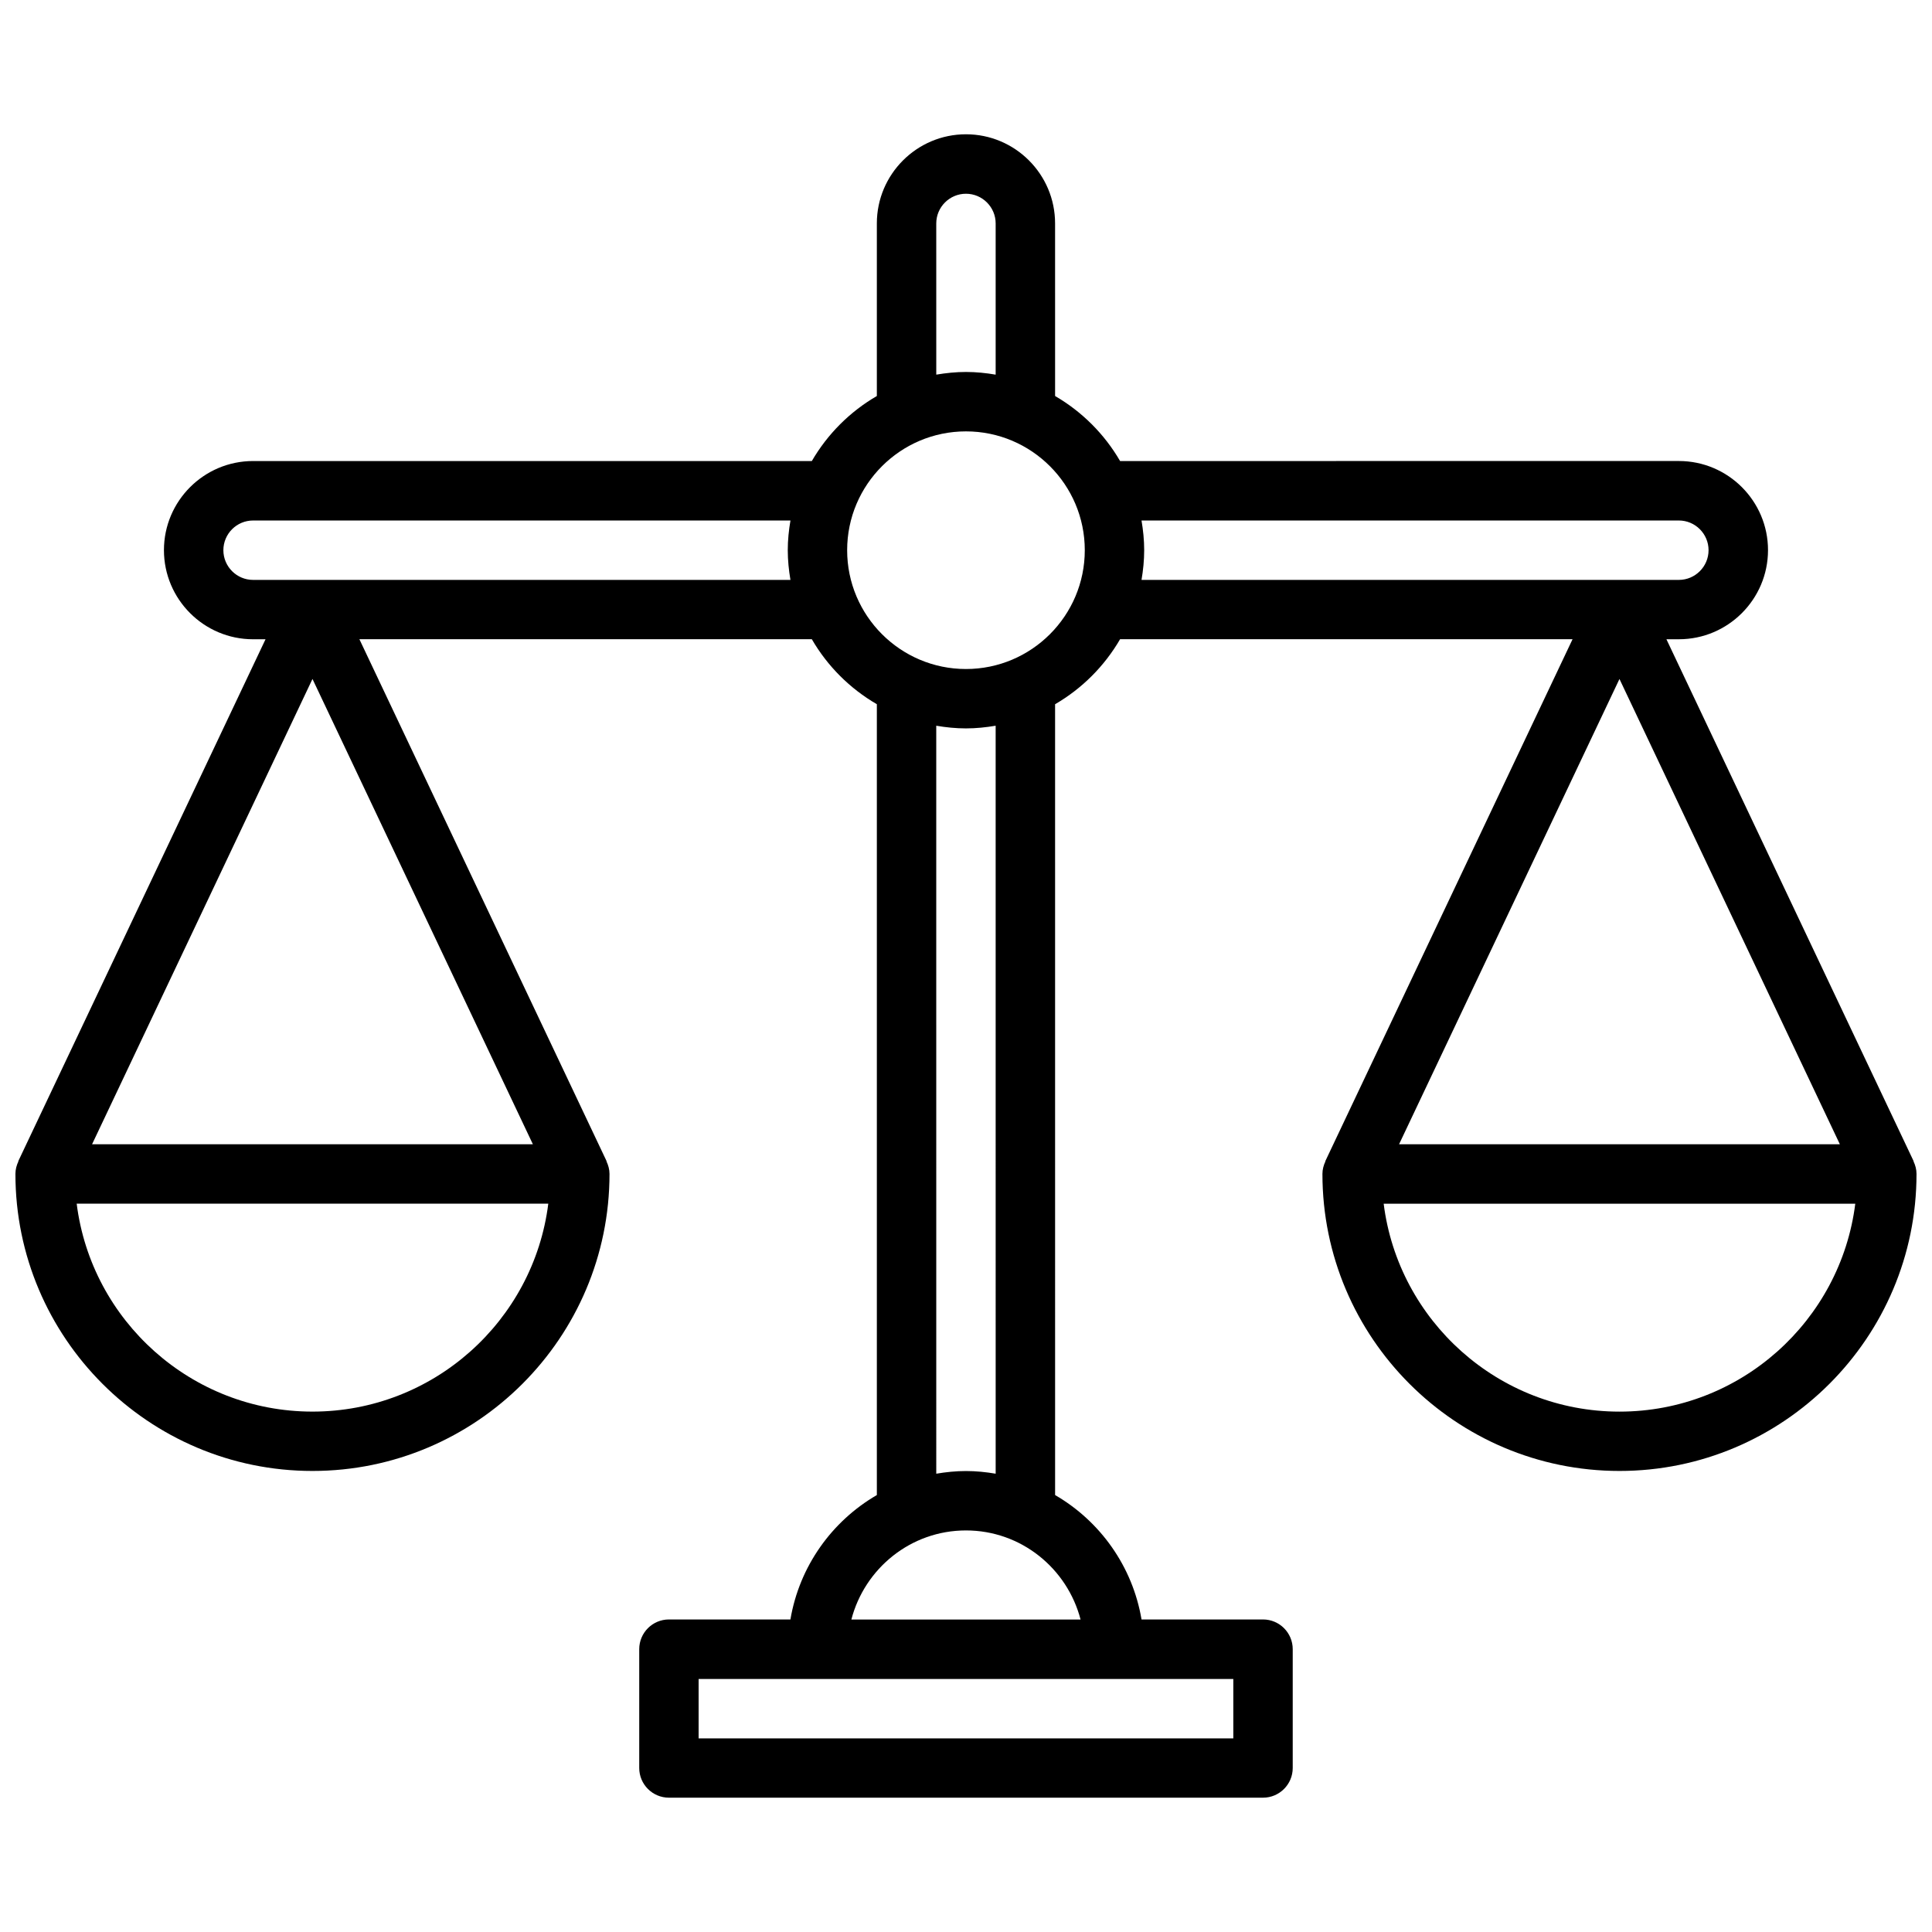 <?xml version="1.0" encoding="UTF-8"?>
<!-- Uploaded to: ICON Repo, www.iconrepo.com, Generator: ICON Repo Mixer Tools -->
<svg width="800px" height="800px" version="1.1" viewBox="144 144 512 512" xmlns="http://www.w3.org/2000/svg">
 <defs>
  <clipPath id="a">
   <path d="m148.09 179h503.81v442h-503.81z"/>
  </clipPath>
 </defs>
 <g clip-path="url(#a)">
  <path d="m651.1 451.77c0-0.008 0.047-0.023 0.039-0.031l-65.52-138.33h3.305c13.02 0 23.617-10.598 23.617-23.617 0-13.02-10.598-23.617-23.617-23.617l-148.09 0.004c-4.141-7.141-10.094-13.082-17.223-17.23l-0.004-45.746c0-13.02-10.598-23.617-23.617-23.617-13.02 0-23.617 10.598-23.617 23.617v45.746c-7.141 4.141-13.082 10.094-17.23 17.23h-148.08c-13.02 0-23.617 10.598-23.617 23.617s10.598 23.617 23.617 23.617h3.305l-65.527 138.32c-0.008 0.008 0.047 0.023 0.039 0.031-0.477 1.023-0.793 2.133-0.793 3.336 0 43.406 35.312 78.719 78.719 78.719s78.719-35.312 78.719-78.719c0-1.203-0.324-2.312-0.805-3.336 0-0.008 0.047-0.023 0.039-0.031l-65.516-138.33h119.9c4.141 7.141 10.094 13.082 17.23 17.223v209.58c-11.926 6.918-20.523 18.887-22.906 32.969h-32.195c-4.344 0-7.871 3.527-7.871 7.871v31.488c0 4.344 3.527 7.871 7.871 7.871h157.44c4.344 0 7.871-3.527 7.871-7.871v-31.488c0-4.344-3.527-7.871-7.871-7.871h-32.195c-2.379-14.082-10.98-26.047-22.906-32.969l-0.004-209.58c7.141-4.141 13.082-10.094 17.223-17.223h119.91l-65.527 138.33c-0.008 0.008 0.047 0.023 0.039 0.031-0.48 1.023-0.797 2.133-0.797 3.336 0 43.406 35.312 78.719 78.719 78.719s78.719-35.312 78.719-78.719c0.004-1.203-0.316-2.312-0.797-3.336zm-424.29-127.84 58.41 123.31h-116.82zm0 194.16c-32.055 0-58.598-24.082-62.488-55.105h124.98c-3.887 31.027-30.434 55.105-62.488 55.105zm-15.742-220.41c-4.336 0-7.871-3.535-7.871-7.871 0-4.336 3.535-7.871 7.871-7.871h142.41c-0.434 2.562-0.711 5.184-0.711 7.867 0 2.684 0.277 5.305 0.707 7.871zm181.05-94.465c0-4.336 3.535-7.871 7.871-7.871 4.336 0 7.871 3.535 7.871 7.871v40.07c-2.562-0.438-5.184-0.711-7.867-0.711s-5.305 0.277-7.871 0.707zm78.723 401.47h-141.7v-15.742h141.7zm-101.22-31.488c3.519-13.539 15.742-23.617 30.371-23.617 14.625 0 26.852 10.078 30.371 23.617zm38.242-38.652c-2.566-0.434-5.188-0.707-7.871-0.707s-5.305 0.277-7.871 0.707l-0.004-198.22c2.566 0.434 5.188 0.707 7.871 0.707s5.305-0.277 7.871-0.707zm-7.871-213.25c-17.367 0-31.488-14.121-31.488-31.488 0-17.367 14.121-31.488 31.488-31.488s31.488 14.121 31.488 31.488c0 17.367-14.125 31.488-31.488 31.488zm46.523-39.359h142.4c4.336 0 7.871 3.535 7.871 7.871 0 4.336-3.535 7.871-7.871 7.871l-142.4 0.004c0.434-2.566 0.707-5.188 0.707-7.871 0-2.688-0.273-5.309-0.707-7.875zm185.07 165.31h-116.82l58.41-123.31zm-58.41 70.848c-32.055 0-58.598-24.082-62.488-55.105h124.98c-3.891 31.027-30.434 55.105-62.488 55.105z"/>
 </g>
</svg>